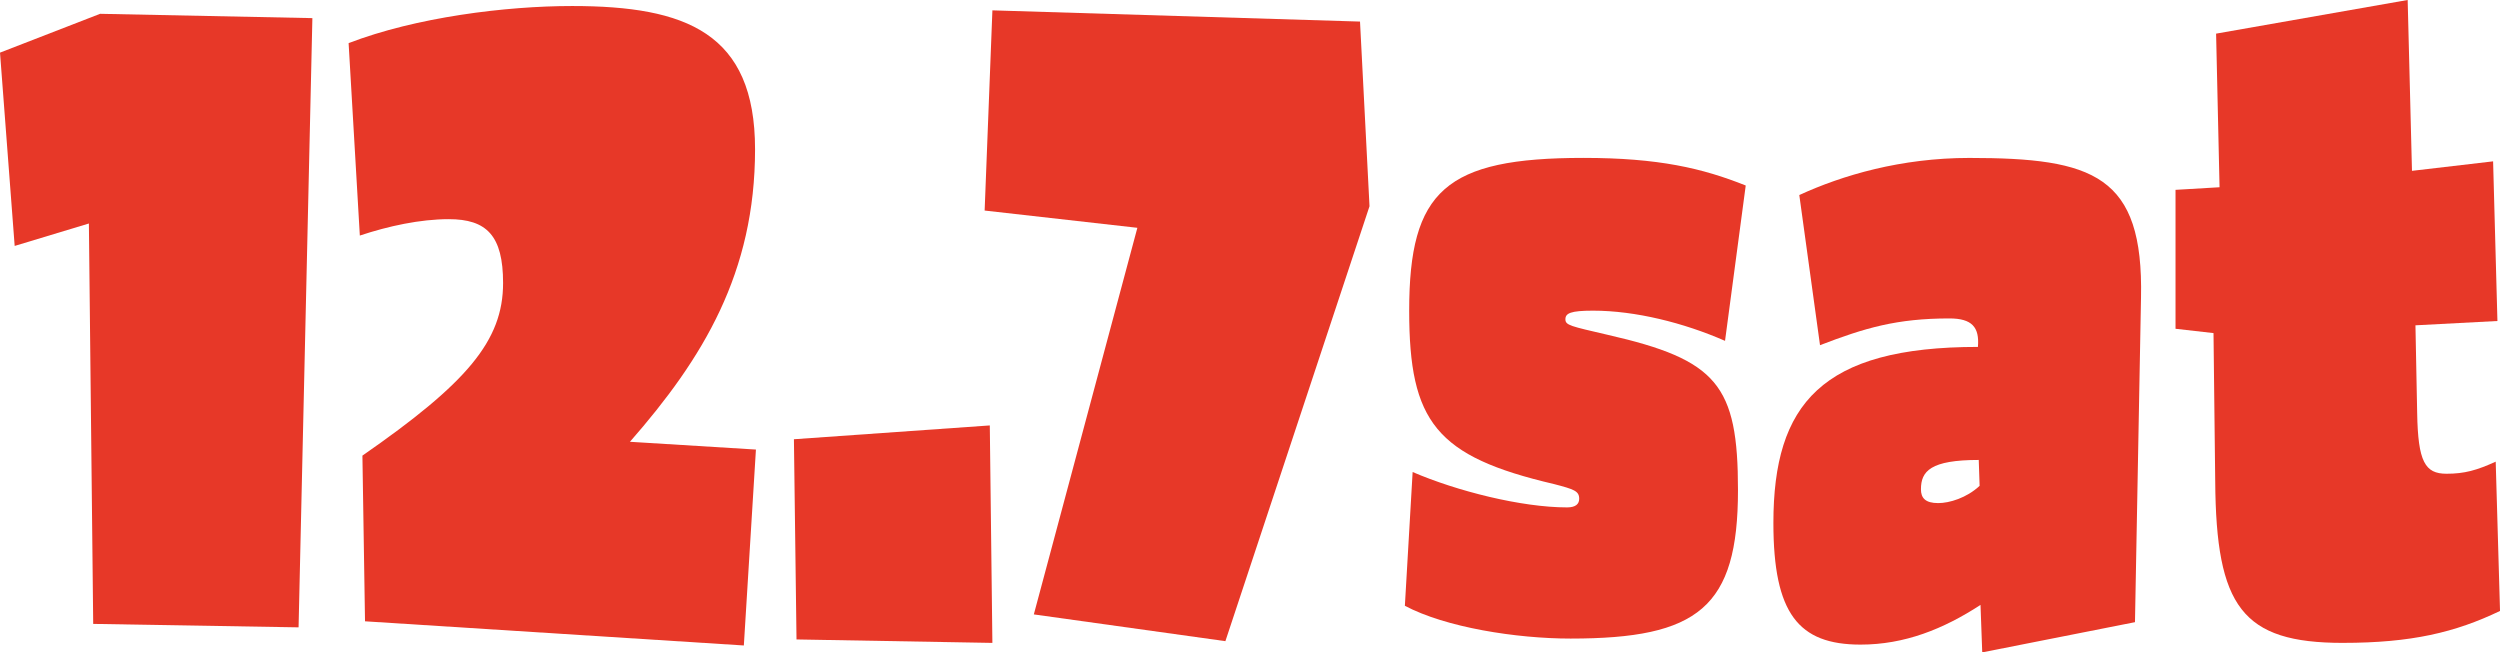 <?xml version="1.0" encoding="UTF-8"?>
<svg id="_レイヤー_2" data-name="レイヤー_2" xmlns="http://www.w3.org/2000/svg" width="173.818" height="45.358" viewBox="0 0 173.818 45.358">
  <g id="_レイヤー_1-2" data-name="レイヤー_1">
    <g>
      <path d="M20.759,43.618l-14.279-.24-.3-27.839-5.16,1.56L0,3.66,6.96.96l14.759.3-.96,42.358Z" style="fill: #e73828;"/>
      <path d="M51.718,44.878l-26.339-1.68-.181-11.52c7.26-5.04,9.78-7.98,9.78-12,0-3.3-1.141-4.44-3.78-4.44-1.979,0-4.2.48-6.18,1.14l-.78-13.379c4.68-1.8,10.92-2.58,15.54-2.58,7.919,0,12.719,1.86,12.719,9.959,0,8.58-3.6,14.52-8.699,20.339l8.76.54-.84,13.619Z" style="fill: #e73828;"/>
      <path d="M55.379,44.458l-.18-13.919,13.619-.96.18,15.12-13.619-.24Z" style="fill: #e73828;"/>
      <path d="M85.198,44.578l-13.319-1.86,7.199-26.879-10.619-1.2.54-13.919,25.559.78.66,12.839-10.02,30.239Z" style="fill: #e73828;"/>
      <path d="M119.938,23.699c-2.881-1.26-6.24-2.1-9.18-2.1-1.561,0-1.92.18-1.92.6s.359.479,2.939,1.08c7.62,1.74,9.06,3.48,9.06,10.8,0,8.16-2.76,10.319-11.64,10.319-3.779,0-8.699-.78-11.52-2.28l.54-9.3c3.06,1.32,7.56,2.46,10.739,2.46.601,0,.841-.24.841-.6,0-.54-.36-.66-1.74-1.02-8.22-1.92-10.08-4.32-10.08-12.06,0-8.34,2.521-10.62,12.12-10.62,5.22,0,8.279.72,11.279,1.92l-1.439,10.799Z" style="fill: #e73828;"/>
      <path d="M148.438,43.258l-10.619,2.1-.12-3.3c-2.58,1.68-5.28,2.76-8.34,2.76-4.319,0-6.06-2.16-6.06-8.459,0-8.28,3.359-12.239,14.22-12.239.119-1.38-.421-1.98-1.98-1.98-3.66,0-5.88.66-8.999,1.86l-1.44-10.439c3-1.38,7.08-2.58,11.819-2.58,8.64,0,12.12,1.2,11.939,9.72l-.42,22.559ZM137.578,31.979c-3.359,0-4.02.78-4.02,2.04,0,.6.3.96,1.199.96.78,0,1.98-.36,2.88-1.2l-.06-1.8Z" style="fill: #e73828;"/>
      <path d="M162.898,44.698c-7.02,0-8.819-2.52-8.88-11.22l-.119-10.319-2.641-.3v-9.66l3.061-.18-.24-10.68,13.319-2.34.3,11.879,5.64-.66.301,11.1-5.7.3.12,6.12c.06,3.36.54,4.2,2.04,4.2,1.26,0,2.1-.24,3.42-.84l.3,10.379c-3.12,1.5-6.18,2.22-10.92,2.22Z" style="fill: #e73828;"/>
    </g>
  </g>
</svg>